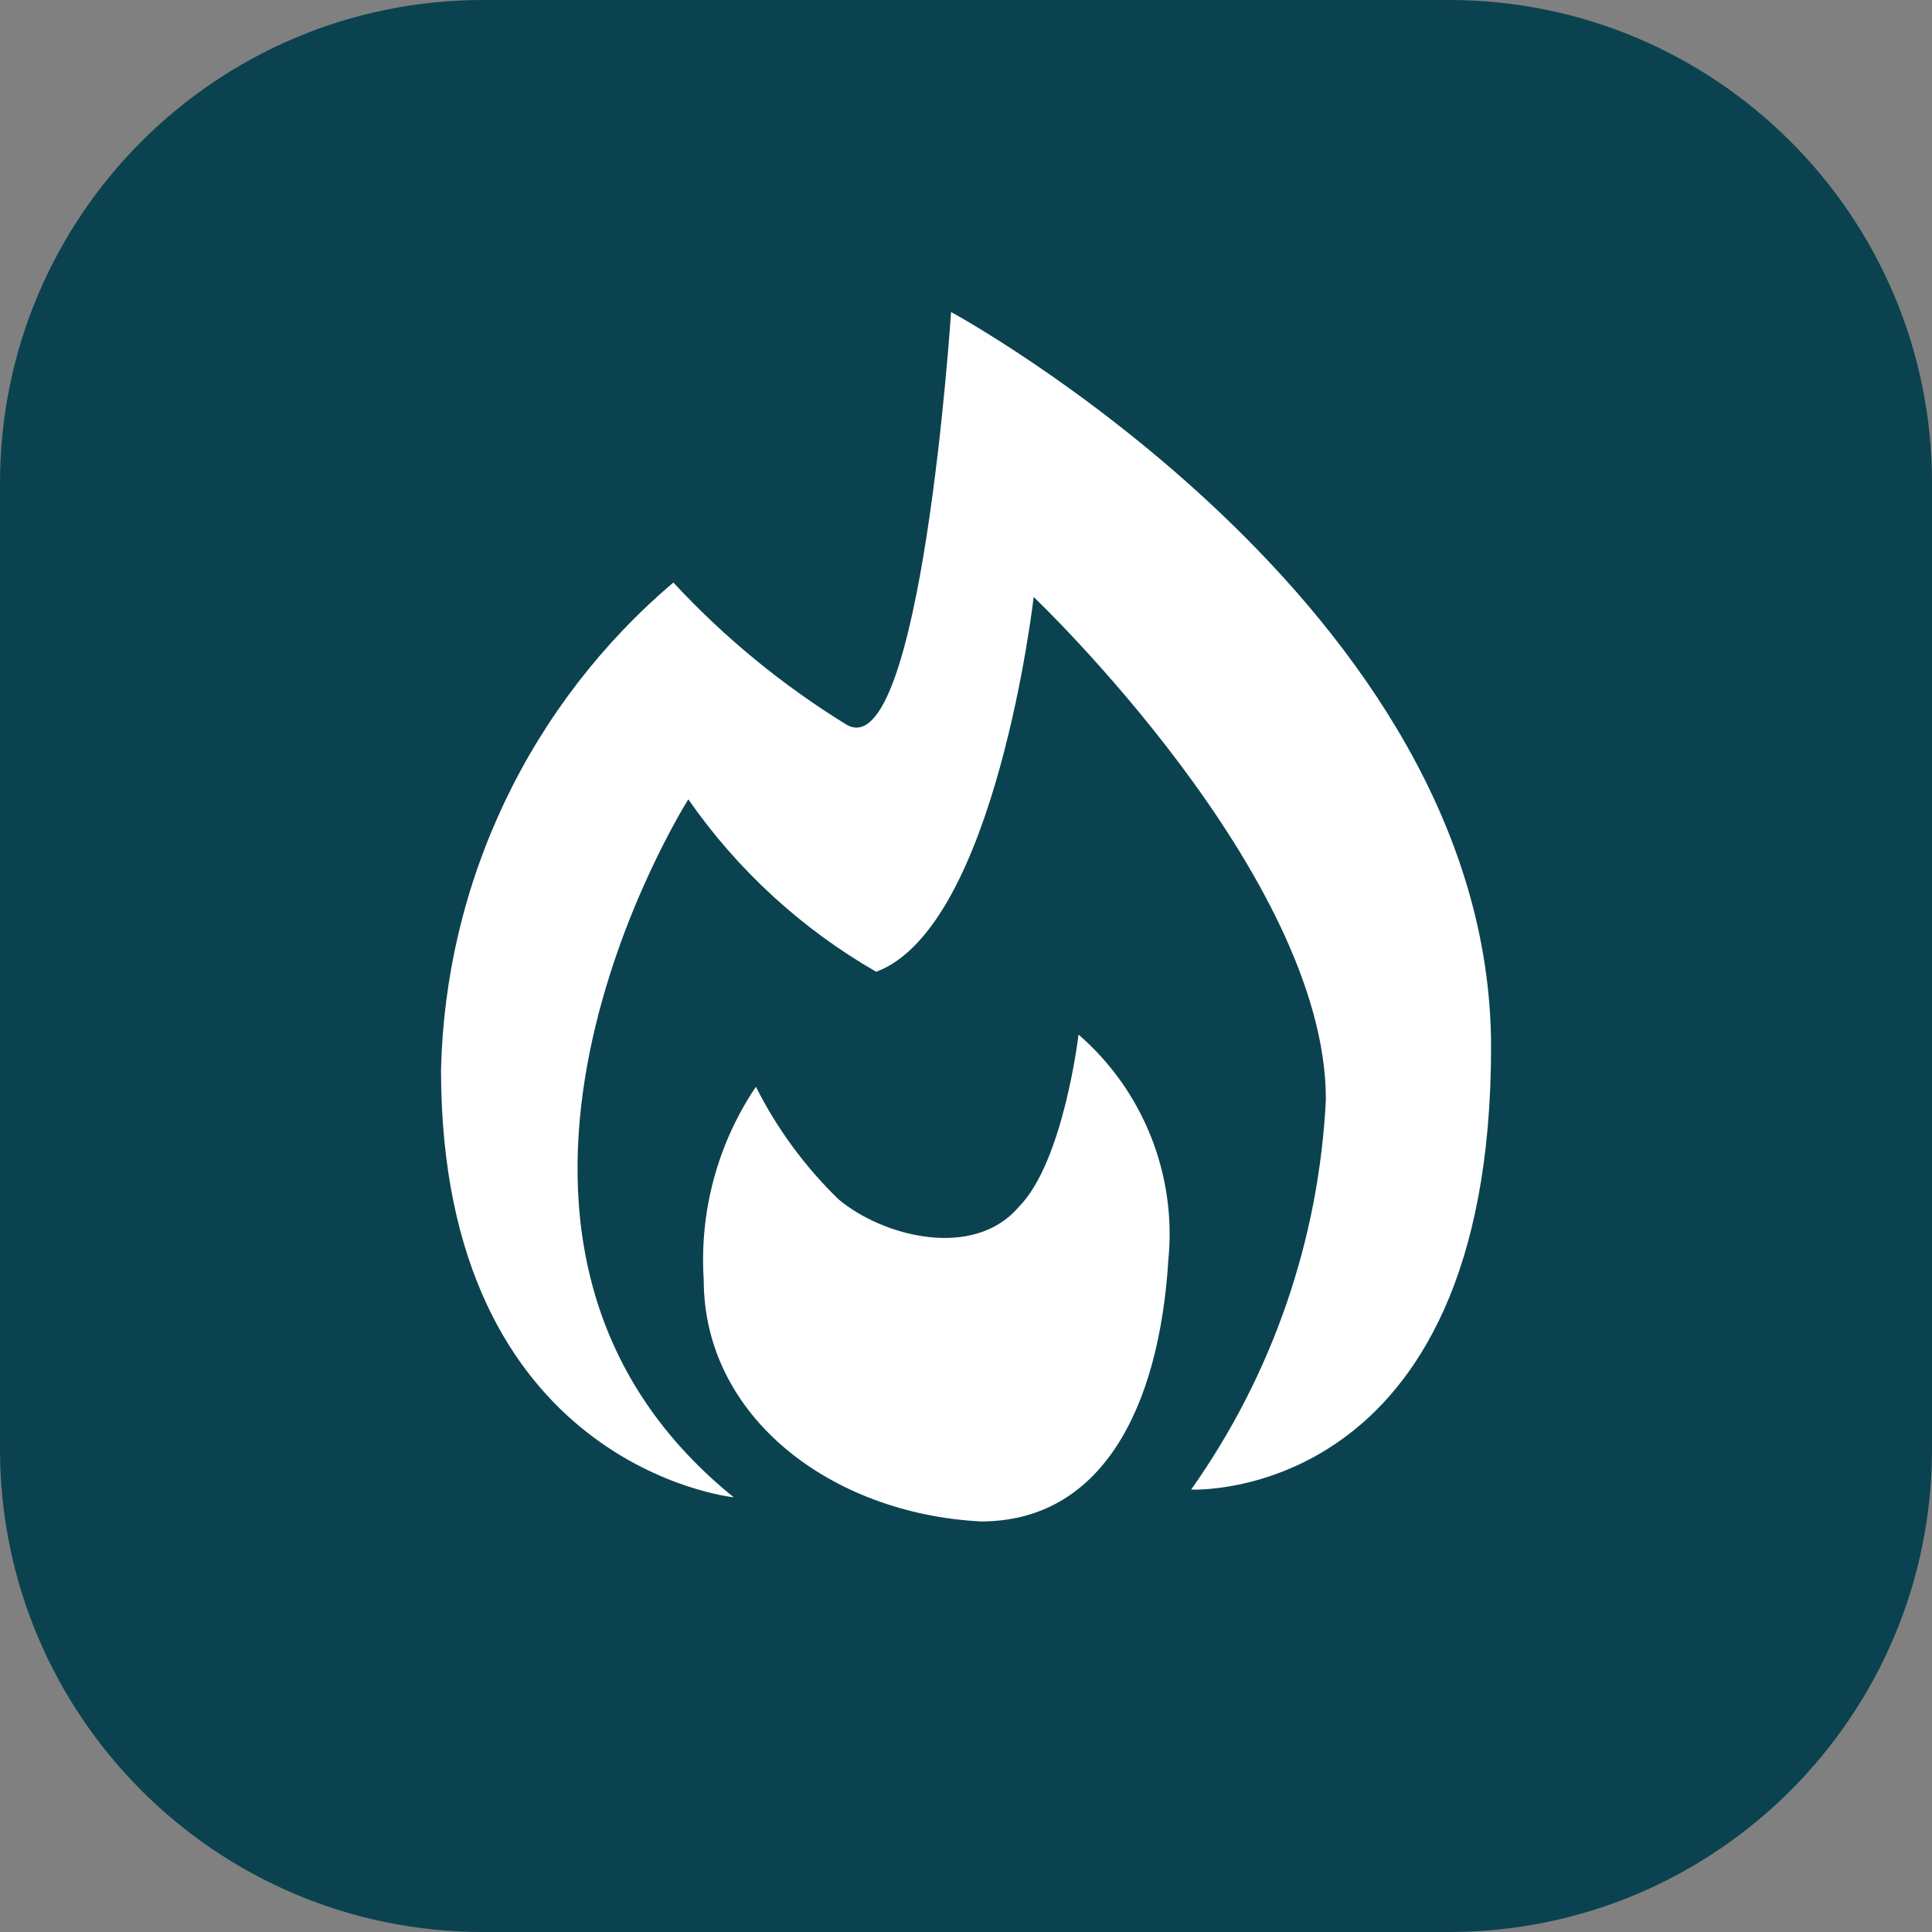<svg width="40" height="40" viewBox="0 0 40 40" fill="none" xmlns="http://www.w3.org/2000/svg">
<rect x="0" y="0" width="40" height="40" fill="#808080" stroke="none"/>
<g clip-path="url(#clip0_3312_5458)">
<path d="M30 0H10C4.477 0 0 4.477 0 10V30C0 35.523 4.477 40 10 40H30C35.523 40 40 35.523 40 30V10C40 4.477 35.523 0 30 0Z" fill="#0B4250"/>
<path d="M15.191 31C15.191 31 9.131 30.38 9.131 22.15C9.175 20.224 9.626 18.329 10.455 16.59C11.284 14.851 12.472 13.307 13.941 12.06C14.995 13.198 16.2 14.187 17.521 15C19.071 15.93 19.691 6.46 19.691 6.46C19.691 6.46 30.871 12.52 30.871 21.68C30.871 31.15 24.661 30.84 24.661 30.84C26.341 28.467 27.309 25.664 27.451 22.76C27.451 18.11 21.401 12.36 21.401 12.36C21.401 12.36 20.621 19.19 18.141 20.12C16.597 19.232 15.268 18.012 14.251 16.55C14.251 16.55 8.511 25.6 15.191 31Z" fill="white"/>
<path d="M20.31 31.5C17.2 31.34 14.57 29.33 14.57 26.5C14.478 25.084 14.857 23.677 15.65 22.5C16.086 23.367 16.664 24.154 17.36 24.83C18.29 25.61 20.16 26.08 21.09 24.99C22.02 24.06 22.33 21.42 22.33 21.42C22.99 21.992 23.503 22.713 23.826 23.524C24.15 24.335 24.275 25.211 24.19 26.08C24 29.17 22.8 31.5 20.31 31.5Z" fill="white"/>
</g>
<defs>
<clipPath id="clip0_3312_5458">
<rect width="40" height="40" fill="white"/>
</clipPath>
</defs>
</svg>
